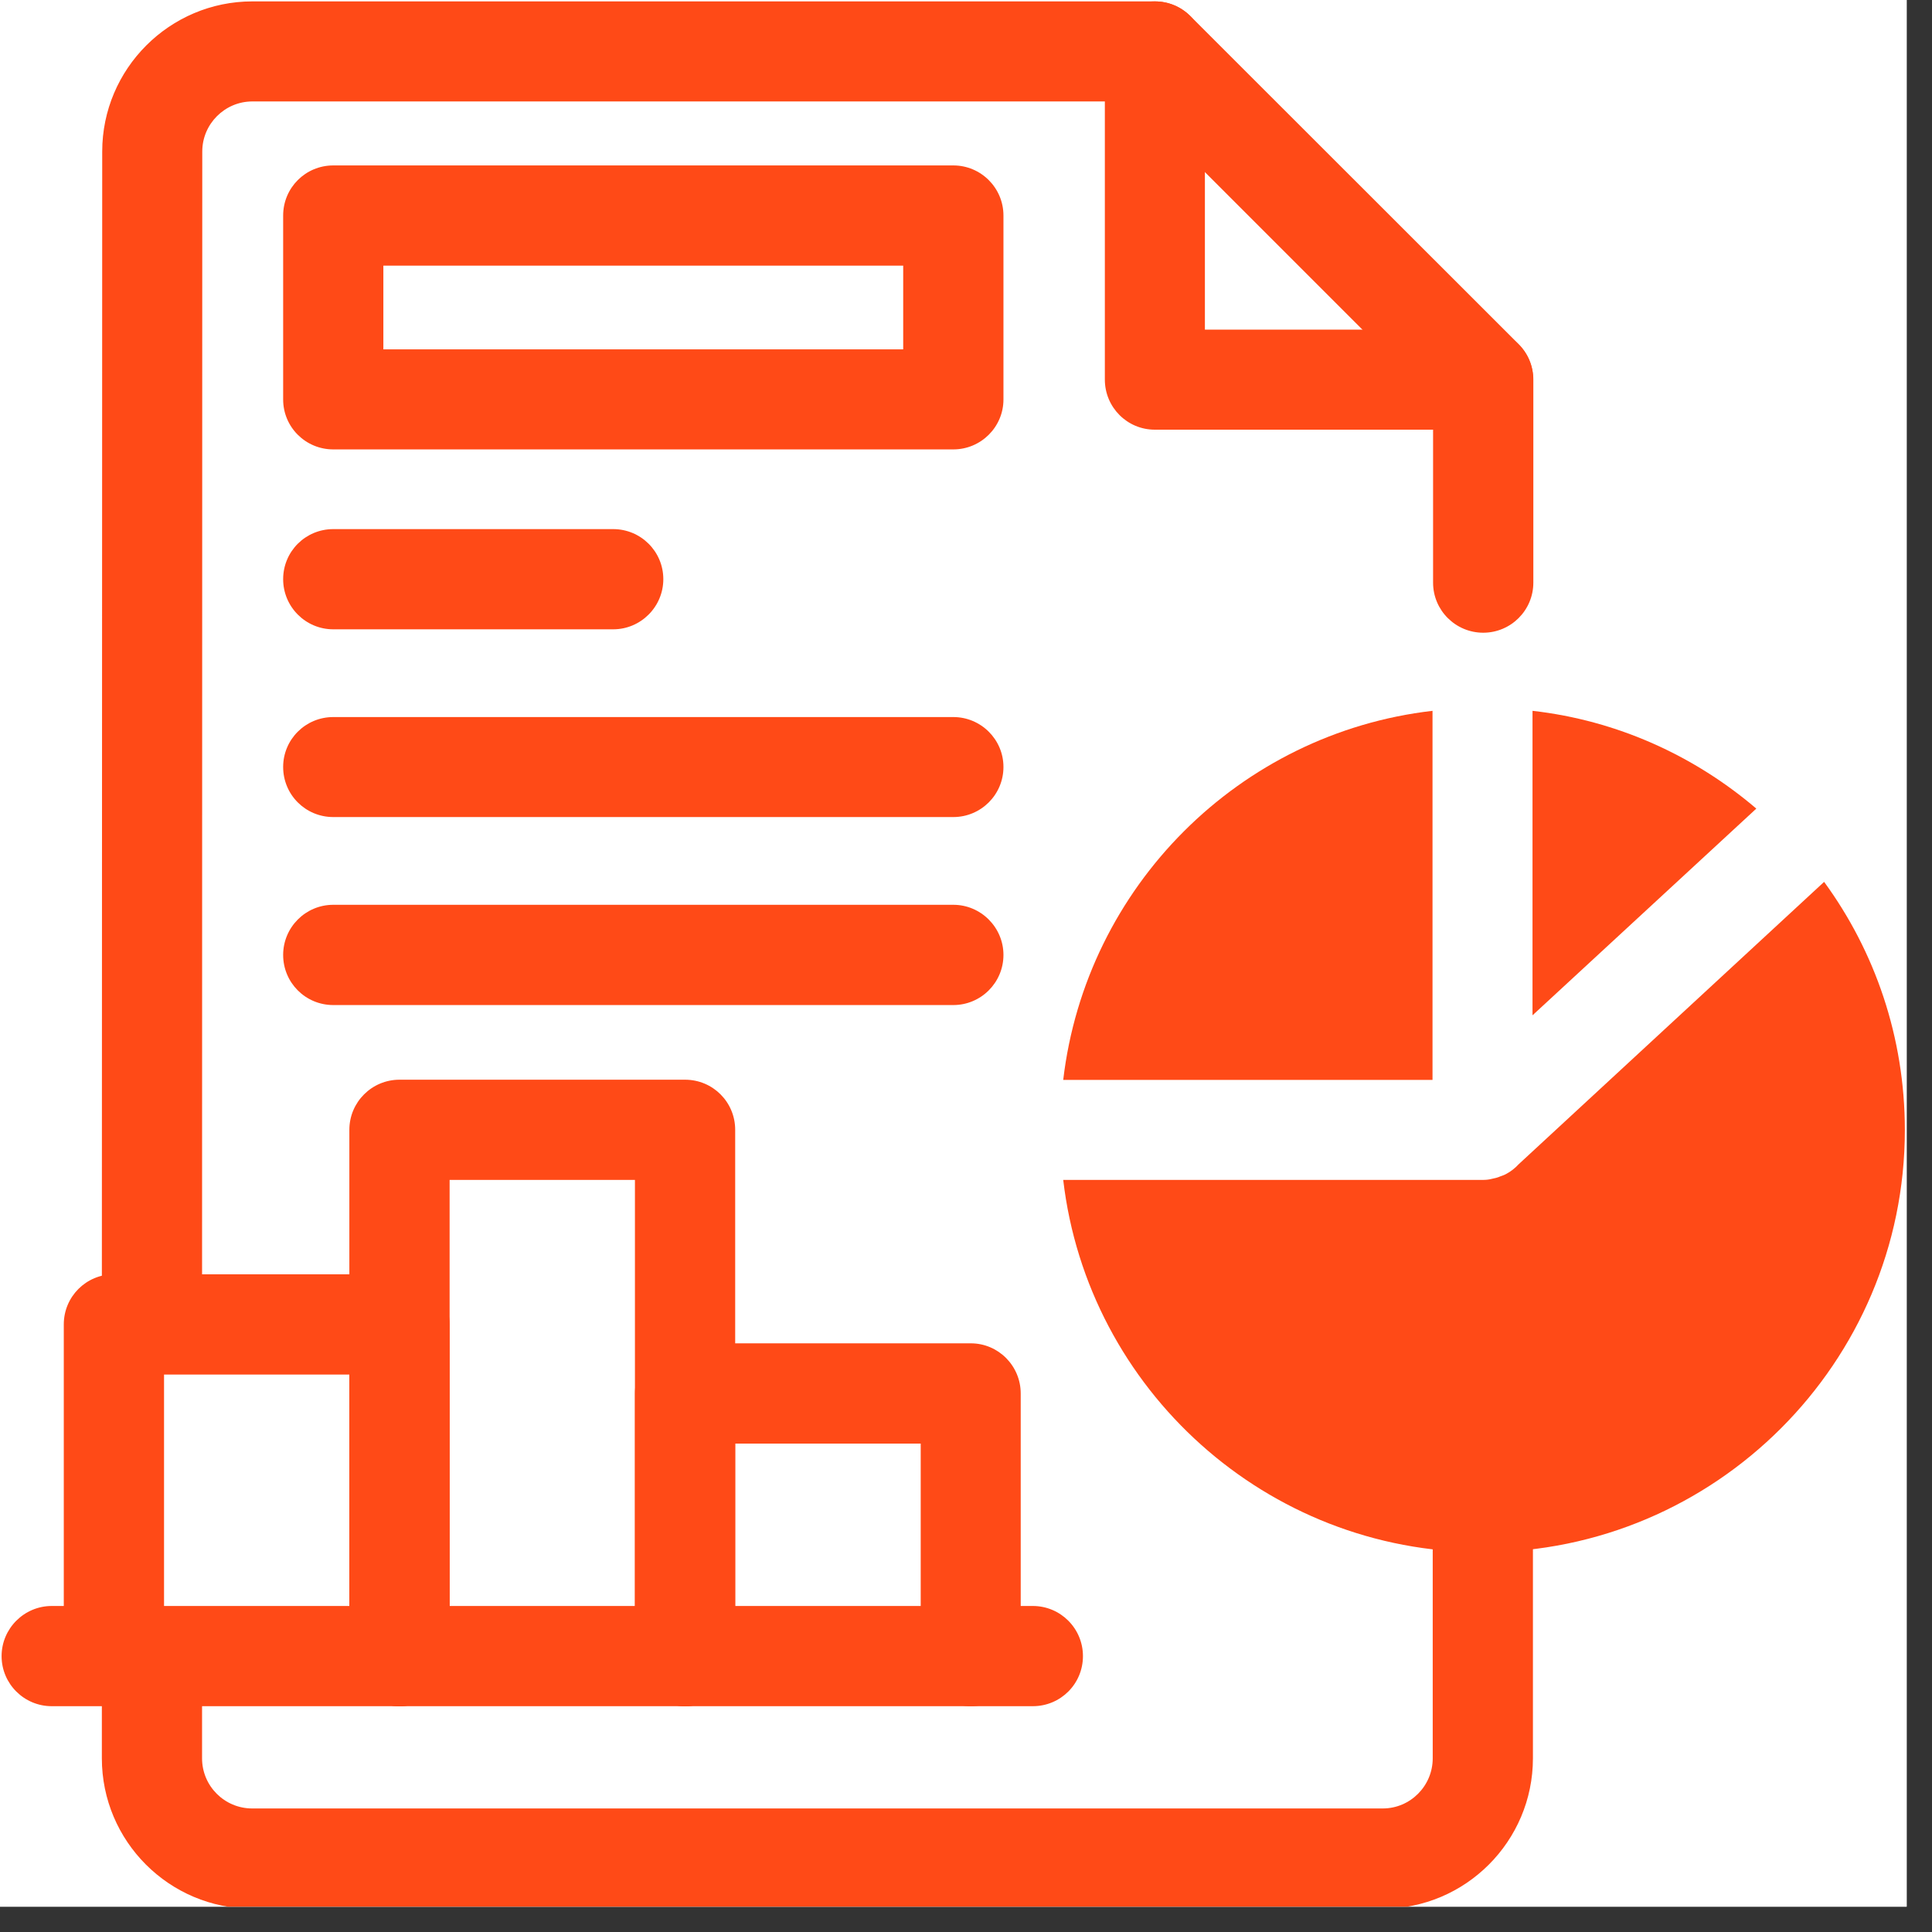 <svg xmlns="http://www.w3.org/2000/svg" xmlns:xlink="http://www.w3.org/1999/xlink" width="50" zoomAndPan="magnify" viewBox="0 0 37.5 37.5" height="50" preserveAspectRatio="xMidYMid meet" version="1.0"><rect x="0" y="0" width="37.5" height="37.5" fill="#333333" stroke="none"/><defs><clipPath id="496ec43a6e"><path d="M 0 0 L 37.008 0 L 37.008 37.008 L 0 37.008 Z M 0 0 " clip-rule="nonzero"/></clipPath><clipPath id="2f88174708"><path d="M 1 28 L 30 28 L 30 37.008 L 1 37.008 Z M 1 28 " clip-rule="nonzero"/></clipPath></defs><g clip-path="url(#496ec43a6e)"><path fill="#ffffff" d="M 0 0 L 37.008 0 L 37.008 37.008 L 0 37.008 Z M 0 0 " fill-opacity="1" fill-rule="nonzero"/><path fill="#ffffff" d="M 0 0 L 37.008 0 L 37.008 37.008 L 0 37.008 Z M 0 0 " fill-opacity="1" fill-rule="nonzero"/></g><g clip-path="url(#2f88174708)"><path fill="#ff4a17" d="M 26.84 37.047 L 4.895 37.047 C 3.285 37.047 1.977 35.738 1.977 34.129 L 1.977 32.145 C 1.977 31.609 2.414 31.172 2.949 31.172 C 3.484 31.172 3.922 31.609 3.922 32.145 L 3.922 34.129 C 3.922 34.664 4.355 35.102 4.895 35.102 L 26.84 35.102 C 27.375 35.102 27.809 34.664 27.809 34.129 L 27.809 29.156 C 27.809 28.621 28.246 28.188 28.781 28.188 C 29.32 28.188 29.754 28.621 29.754 29.156 L 29.754 34.129 C 29.754 35.738 28.445 37.047 26.84 37.047 Z M 26.84 37.047 " fill-opacity="1" fill-rule="nonzero"/></g><path fill="#ff4a17" d="M 2.949 26.676 C 2.414 26.676 1.977 26.242 1.977 25.703 L 1.984 2.941 C 1.984 1.336 3.293 0.027 4.898 0.027 L 22.418 0.027 C 22.676 0.027 22.922 0.129 23.105 0.312 L 29.477 6.68 C 29.66 6.863 29.762 7.109 29.762 7.367 L 29.762 11.309 C 29.762 11.848 29.324 12.281 28.789 12.281 C 28.254 12.281 27.816 11.848 27.816 11.309 L 27.816 7.77 L 22.016 1.969 L 4.898 1.969 C 4.363 1.969 3.926 2.406 3.926 2.941 L 3.922 25.703 C 3.922 26.242 3.484 26.676 2.949 26.676 Z M 2.949 26.676 " fill-opacity="1" fill-rule="nonzero"/><path fill="#ff4a17" d="M 28.785 8.34 L 22.414 8.34 C 21.879 8.34 21.445 7.906 21.445 7.367 L 21.445 0.996 C 21.445 0.461 21.879 0.027 22.414 0.027 C 22.953 0.027 23.387 0.461 23.387 0.996 L 23.387 6.398 L 28.785 6.398 C 29.324 6.398 29.758 6.832 29.758 7.367 C 29.758 7.906 29.324 8.34 28.785 8.34 Z M 28.785 8.34 " fill-opacity="1" fill-rule="nonzero"/><path fill="#ff4a17" d="M 27.805 13.797 L 27.805 20.961 L 20.637 20.961 C 21.078 17.207 24.059 14.23 27.805 13.797 Z M 27.805 13.797 " fill-opacity="1" fill-rule="nonzero"/><path fill="#ff4a17" d="M 34.09 15.695 L 29.746 19.707 L 29.746 13.797 C 31.395 13.984 32.891 14.672 34.09 15.695 Z M 34.09 15.695 " fill-opacity="1" fill-rule="nonzero"/><path fill="#ff4a17" d="M 36.973 21.934 C 36.973 26.449 33.293 30.129 28.77 30.129 C 24.582 30.129 21.113 26.969 20.637 22.902 L 28.777 22.902 C 28.836 22.902 28.891 22.898 28.949 22.883 C 29.008 22.871 29.066 22.859 29.125 22.832 C 29.156 22.82 29.195 22.809 29.23 22.789 C 29.32 22.742 29.406 22.676 29.477 22.598 L 35.406 17.117 C 36.391 18.465 36.973 20.129 36.973 21.934 Z M 36.973 21.934 " fill-opacity="1" fill-rule="nonzero"/><path fill="#ff4a17" d="M 20.047 33.117 L 1.004 33.117 C 0.469 33.117 0.031 32.684 0.031 32.145 C 0.031 31.609 0.469 31.172 1.004 31.172 L 20.047 31.172 C 20.586 31.172 21.02 31.609 21.02 32.145 C 21.02 32.684 20.586 33.117 20.047 33.117 Z M 20.047 33.117 " fill-opacity="1" fill-rule="nonzero"/><path fill="#ff4a17" d="M 7.754 33.117 C 7.219 33.117 6.781 32.684 6.781 32.145 L 6.781 26.68 L 3.184 26.68 L 3.184 32.145 C 3.184 32.684 2.746 33.117 2.211 33.117 C 1.672 33.117 1.238 32.684 1.238 32.145 L 1.238 25.707 C 1.238 25.168 1.672 24.734 2.211 24.734 L 7.754 24.734 C 8.289 24.734 8.727 25.168 8.727 25.707 L 8.727 32.145 C 8.727 32.684 8.289 33.117 7.754 33.117 Z M 7.754 33.117 " fill-opacity="1" fill-rule="nonzero"/><path fill="#ff4a17" d="M 13.297 33.117 C 12.762 33.117 12.324 32.684 12.324 32.145 L 12.324 22.902 L 8.727 22.902 L 8.727 32.145 C 8.727 32.684 8.289 33.117 7.754 33.117 C 7.219 33.117 6.781 32.684 6.781 32.145 L 6.781 21.93 C 6.781 21.391 7.219 20.957 7.754 20.957 L 13.297 20.957 C 13.836 20.957 14.27 21.391 14.27 21.93 L 14.27 32.145 C 14.27 32.684 13.836 33.117 13.297 33.117 Z M 13.297 33.117 " fill-opacity="1" fill-rule="nonzero"/><path fill="#ff4a17" d="M 18.844 33.117 C 18.305 33.117 17.871 32.684 17.871 32.145 L 17.871 28.02 L 14.27 28.02 L 14.27 32.145 C 14.27 32.684 13.836 33.117 13.297 33.117 C 12.762 33.117 12.324 32.684 12.324 32.145 L 12.324 27.047 C 12.324 26.512 12.762 26.074 13.297 26.074 L 18.844 26.074 C 19.379 26.074 19.812 26.512 19.812 27.047 L 19.812 32.145 C 19.812 32.684 19.379 33.117 18.844 33.117 Z M 18.844 33.117 " fill-opacity="1" fill-rule="nonzero"/><path fill="#ff4a17" d="M 18.504 8.723 L 6.469 8.723 C 5.93 8.723 5.496 8.289 5.496 7.754 L 5.496 4.184 C 5.496 3.645 5.93 3.211 6.469 3.211 L 18.504 3.211 C 19.039 3.211 19.477 3.645 19.477 4.184 L 19.477 7.754 C 19.477 8.289 19.039 8.723 18.504 8.723 Z M 7.441 6.781 L 17.531 6.781 L 17.531 5.156 L 7.441 5.156 Z M 7.441 6.781 " fill-opacity="1" fill-rule="nonzero"/><path fill="#ff4a17" d="M 11.902 12.215 L 6.469 12.215 C 5.93 12.215 5.496 11.777 5.496 11.242 C 5.496 10.703 5.93 10.27 6.469 10.27 L 11.902 10.27 C 12.438 10.27 12.875 10.703 12.875 11.242 C 12.875 11.777 12.438 12.215 11.902 12.215 Z M 11.902 12.215 " fill-opacity="1" fill-rule="nonzero"/><path fill="#ff4a17" d="M 18.504 15.859 L 6.469 15.859 C 5.93 15.859 5.496 15.426 5.496 14.887 C 5.496 14.352 5.93 13.918 6.469 13.918 L 18.504 13.918 C 19.039 13.918 19.477 14.352 19.477 14.887 C 19.477 15.426 19.039 15.859 18.504 15.859 Z M 18.504 15.859 " fill-opacity="1" fill-rule="nonzero"/><path fill="#ff4a17" d="M 18.504 19.508 L 6.469 19.508 C 5.93 19.508 5.496 19.074 5.496 18.535 C 5.496 18 5.93 17.562 6.469 17.562 L 18.504 17.562 C 19.039 17.562 19.477 18 19.477 18.535 C 19.477 19.074 19.039 19.508 18.504 19.508 Z M 18.504 19.508 " fill-opacity="1" fill-rule="nonzero"/></svg>